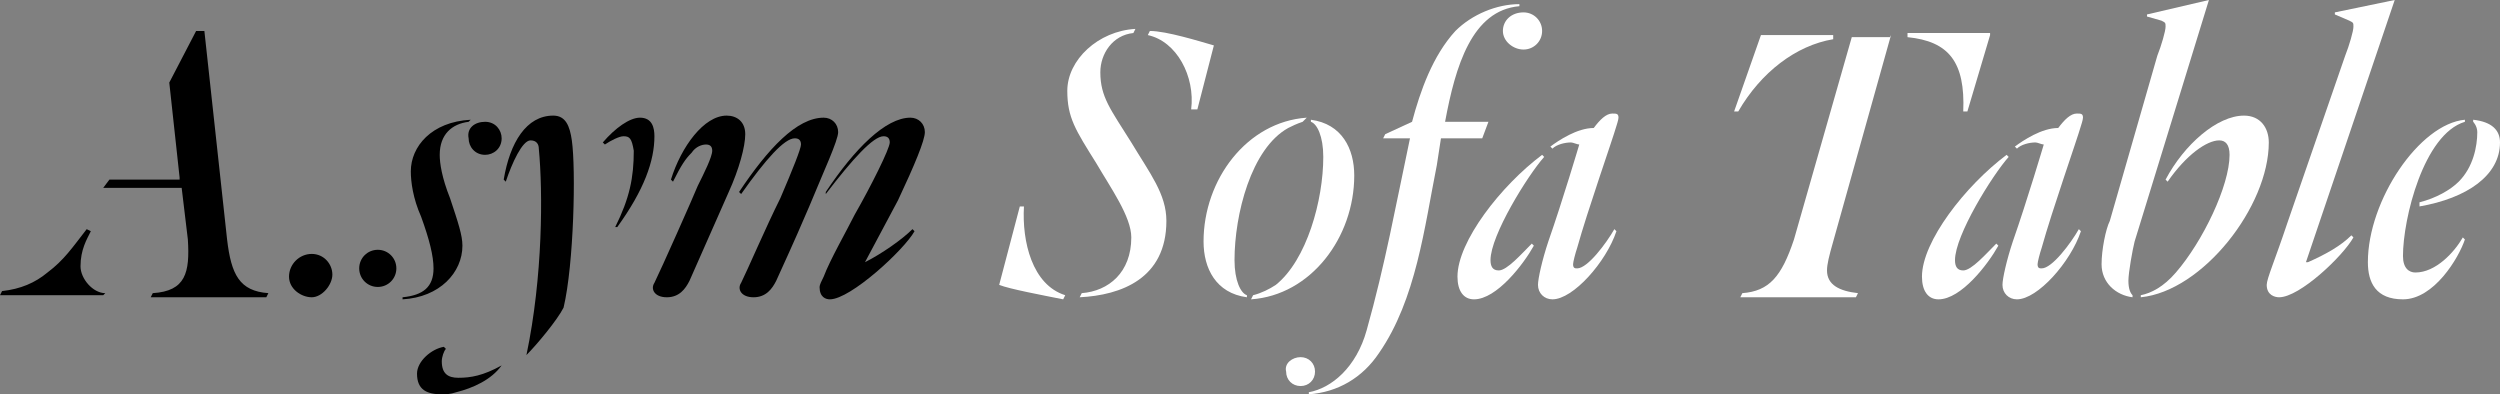 <?xml version="1.0" encoding="utf-8"?>
<!-- Generator: Adobe Illustrator 21.1.0, SVG Export Plug-In . SVG Version: 6.00 Build 0)  -->
<svg version="1.1" id="Layer_1" xmlns="http://www.w3.org/2000/svg" xmlns:xlink="http://www.w3.org/1999/xlink" x="0px" y="0px"
	 viewBox="0 0 121.1 19.1" style="enable-background:new 0 0 121.1 19.1;" xml:space="preserve">
<rect x="0" y="0" width="121.1" height="19.1" fill="#808080" stroke="none"/>
<style type="text/css">
	.st0{fill:#FFFFFF;}
</style>
<g>
	<g>
		<path d="M0,14.3l0.1-0.2c0.9-0.1,1.6-0.4,2.2-0.9c0.8-0.6,1.2-1.2,1.9-2.1l0.2,0.1c-0.2,0.4-0.5,0.9-0.5,1.7
			c0,0.6,0.6,1.3,1.2,1.3L5,14.3H0z M8.7,8.6L8.2,4l1.3-2.5h0.4L11,11.6c0.2,1.7,0.6,2.5,2,2.6l-0.1,0.2H7.3l0.1-0.2
			c1.6-0.1,1.8-1,1.7-2.6L8.8,9.1H5l0.3-0.4H8.7z"/>
		<path d="M15.1,12.3c0.6,0,1,0.5,1,1s-0.5,1.1-1,1.1S14,14,14,13.4S14.5,12.3,15.1,12.3z"/>
		<path d="M18.3,12.1c0.5,0,0.9,0.4,0.9,0.9c0,0.5-0.4,0.9-0.9,0.9s-0.9-0.4-0.9-0.9C17.4,12.5,17.8,12.1,18.3,12.1z M22.7,5.9
			c-0.8,0.1-1.4,0.6-1.4,1.6c0,0.4,0.1,1.1,0.5,2.1c0.4,1.2,0.6,1.8,0.6,2.3c0,1.3-1.1,2.5-2.9,2.6l0-0.1c1-0.1,1.5-0.5,1.5-1.4
			c0-0.6-0.2-1.4-0.6-2.5c-0.4-0.9-0.5-1.7-0.5-2.2c0-1.2,1-2.4,2.9-2.5L22.7,5.9z M23.5,5.9c0.5,0,0.8,0.4,0.8,0.8
			c0,0.5-0.4,0.8-0.8,0.8c-0.5,0-0.8-0.4-0.8-0.8C22.6,6.2,23,5.9,23.5,5.9z"/>
		<path d="M24.3,17.7L24.3,17.7c-0.5,0.7-1.4,1.1-2.2,1.3c-0.3,0.1-0.5,0.1-0.7,0.1c-0.7,0-1.2-0.2-1.2-1c0-0.6,0.7-1.2,1.3-1.3
			l0.1,0.1c-0.1,0.1-0.2,0.4-0.2,0.6c0,0.6,0.3,0.8,0.8,0.8C22.8,18.3,23.4,18.2,24.3,17.7z M27.3,14.9c-0.3,0.6-1.3,1.8-1.8,2.3
			c0.8-3.8,0.8-7.9,0.6-10c0-0.2-0.1-0.4-0.4-0.4c-0.4,0-0.9,1.1-1.2,2l-0.1-0.1c0.3-1.8,1.1-3.1,2.4-3.1c0.6,0,0.8,0.5,0.9,1.2
			C27.9,8.2,27.8,12.8,27.3,14.9z M30.2,6.6c-0.2,0-0.6,0.2-0.9,0.4l-0.1-0.1c0.6-0.7,1.3-1.2,1.8-1.2c0.6,0,0.7,0.5,0.7,0.9
			c0,1.2-0.5,2.6-1.8,4.4l-0.1,0c0.7-1.4,0.9-2.4,0.9-3.7C30.6,6.7,30.5,6.6,30.2,6.6z"/>
		<path d="M34.5,7.3c0-0.2-0.1-0.3-0.3-0.3c-0.2,0-0.5,0.1-0.7,0.4C33.2,7.7,33,8,32.6,8.8l-0.1-0.1c0.5-1.6,1.6-3.1,2.7-3.1
			c0.5,0,0.9,0.3,0.9,0.9c0,0.6-0.3,1.7-0.8,2.8l-1.9,4.3c-0.2,0.4-0.5,0.8-1.1,0.8c-0.6,0-0.8-0.4-0.6-0.7c0.3-0.6,1.9-4.2,2.1-4.7
			C34.1,8.4,34.5,7.6,34.5,7.3z M38.8,7c0-0.2-0.1-0.3-0.3-0.3c-0.5,0-1.4,1-2.6,2.7l-0.1-0.1c1.4-2.1,2.8-3.6,4.1-3.6
			c0.4,0,0.7,0.3,0.7,0.7c0,0.4-0.7,1.9-1.4,3.6c-0.9,2.1-1.2,2.7-1.6,3.6c-0.2,0.4-0.5,0.8-1.1,0.8c-0.6,0-0.8-0.4-0.6-0.7
			c0.3-0.6,1.2-2.7,1.9-4.1C38.4,8.2,38.8,7.2,38.8,7z M41.9,12.7L41.9,12.7c0.8-0.4,1.8-1.1,2.3-1.6l0.1,0.1
			c-0.5,0.9-3.1,3.3-4.1,3.3c-0.2,0-0.5-0.1-0.5-0.6c0-0.1,0.1-0.3,0.2-0.5c0.3-0.8,1.1-2.2,1.5-3c0.8-1.4,1.7-3.2,1.7-3.5
			c0-0.2-0.1-0.3-0.3-0.3c-0.5,0-1.5,1.1-2.8,2.8L40,9.3c1.4-2.1,2.9-3.6,4.1-3.6c0.4,0,0.7,0.3,0.7,0.7c0,0.4-0.5,1.6-1.3,3.3
			L41.9,12.7z"/>
	</g>
	<g>
		<path class="st0" d="M48.4,13.8l1-3.8h0.2c-0.1,1.7,0.4,3.8,2,4.3l-0.1,0.2C50.5,14.3,48.9,14,48.4,13.8z M52.3,14.4l0.1-0.2
			c1.3-0.1,2.4-1,2.4-2.7c0-1-1-2.4-1.7-3.6c-1-1.6-1.4-2.2-1.4-3.5c0-1.5,1.5-2.9,3.3-3l-0.1,0.2c-1,0.1-1.6,1-1.6,1.9
			c0,1.2,0.5,1.8,1.5,3.4c0.9,1.5,1.7,2.5,1.7,3.8C56.5,13.5,54.3,14.3,52.3,14.4z M57.7,5.3C57.9,3.7,57,2,55.6,1.7l0.1-0.2
			c0.8,0,2.4,0.5,3.1,0.7l-0.8,3.1H57.7z"/>
		<path class="st0" d="M63.1,5.9c-0.3,0.1-0.5,0.2-0.7,0.3c-1.8,1-2.6,4.2-2.6,6.4c0,1,0.3,1.6,0.6,1.7l0,0.1
			c-1.5-0.2-2.1-1.4-2.1-2.7c0-3,2.1-5.8,5-6L63.1,5.9z M60.7,14.3c0.4-0.1,0.8-0.3,1.1-0.5c1.5-1.2,2.3-4.1,2.3-6.2
			c0-1-0.3-1.6-0.6-1.7l0-0.1c1.5,0.2,2.1,1.4,2.1,2.7c0,3-2.1,5.8-5,6L60.7,14.3z"/>
		<path class="st0" d="M63,17.3c0.4,0,0.7,0.3,0.7,0.7c0,0.4-0.3,0.7-0.7,0.7c-0.4,0-0.7-0.3-0.7-0.7C62.2,17.6,62.6,17.3,63,17.3z
			 M68.4,5.9c0.4-1.5,1-3.2,2.1-4.4c0.8-0.8,2-1.3,3.1-1.3l0,0.1c-2.3,0.2-3.1,2.9-3.6,5.6h2.1l-0.3,0.8h-2L69.6,8
			c-0.6,3-1,6.5-2.8,9.1c-0.8,1.2-2,1.9-3.4,2l0-0.1c1.1-0.2,2.3-1.2,2.8-3c0.9-3.2,1.4-6,2.1-9.3H67l0.1-0.2L68.4,5.9z M73.8,0.6
			c0.5,0,0.9,0.4,0.9,0.9s-0.4,0.9-0.9,0.9S72.8,2,72.8,1.5S73.2,0.6,73.8,0.6z"/>
		<path class="st0" d="M72.2,12.6c0,0.3,0.1,0.5,0.4,0.5c0.4,0,1.1-0.8,1.6-1.3l0.1,0.1c-0.5,0.9-1.8,2.6-2.9,2.6
			c-0.5,0-0.8-0.4-0.8-1.1c0-1.7,2.1-4.4,4.1-5.9l0.1,0.1C74,8.5,72.2,11.4,72.2,12.6z M78.2,11.1l0.1,0.1c-0.5,1.5-2.1,3.3-3.1,3.3
			c-0.4,0-0.7-0.3-0.7-0.7c0-0.3,0.2-1.2,0.5-2.1c0.7-2,1.5-4.7,1.5-4.7c-0.1,0-0.3-0.1-0.4-0.1c-0.3,0-0.7,0.1-0.9,0.3l-0.1-0.1
			c0.4-0.3,1.3-0.9,2.1-0.9c0.3-0.4,0.6-0.7,0.9-0.7c0.2,0,0.3,0,0.3,0.2c0,0.1-0.1,0.4-0.1,0.4c-0.2,0.7-1.4,4.1-1.9,5.9
			c-0.1,0.3-0.2,0.7-0.2,0.8c0,0.2,0.1,0.2,0.2,0.2C76.9,13,77.8,11.8,78.2,11.1z"/>
		<path class="st0" d="M84.2,5.4H84l1.3-3.7h3.5l0,0.2C87,2.2,85.3,3.5,84.2,5.4z M91.6,1.7l-2.8,10c-0.2,0.7-0.3,1.1-0.3,1.4
			c0,0.7,0.6,1,1.5,1.1l-0.1,0.2h-5.6l0.1-0.2c1.3-0.1,1.9-0.8,2.5-2.6l2.8-9.8H91.6z M96.4,1.7l-1.1,3.7h-0.2
			C95.2,3,94.4,2,92.4,1.8l0-0.2H96.4z"/>
		<path class="st0" d="M94.7,12.6c0,0.3,0.1,0.5,0.4,0.5c0.4,0,1.1-0.8,1.6-1.3l0.1,0.1c-0.5,0.9-1.8,2.6-2.9,2.6
			c-0.5,0-0.8-0.4-0.8-1.1c0-1.7,2.1-4.4,4.1-5.9l0.1,0.1C96.5,8.5,94.7,11.4,94.7,12.6z M100.7,11.1l0.1,0.1
			c-0.5,1.5-2.1,3.3-3.1,3.3c-0.4,0-0.7-0.3-0.7-0.7c0-0.3,0.2-1.2,0.5-2.1c0.7-2,1.5-4.7,1.5-4.7c-0.1,0-0.3-0.1-0.4-0.1
			c-0.3,0-0.7,0.1-0.9,0.3l-0.1-0.1c0.4-0.3,1.3-0.9,2.1-0.9c0.3-0.4,0.6-0.7,0.9-0.7c0.2,0,0.3,0,0.3,0.2c0,0.1-0.1,0.4-0.1,0.4
			c-0.2,0.7-1.4,4.1-1.9,5.9c-0.1,0.3-0.2,0.7-0.2,0.8c0,0.2,0.1,0.2,0.2,0.2C99.4,13,100.3,11.8,100.7,11.1z"/>
		<path class="st0" d="M104.5,2.7c0.2-0.5,0.4-1.2,0.4-1.4c0-0.2,0-0.2-0.2-0.3L104,0.8l0-0.1L107,0l0,0l-3.6,11.7
			c-0.1,0.4-0.3,1.5-0.3,1.9c0,0.4,0.1,0.6,0.2,0.7l0,0.1c-0.8-0.1-1.5-0.7-1.5-1.6c0-0.7,0.2-1.7,0.4-2.1L104.5,2.7z M103.7,14.3
			c0.5-0.1,1.1-0.4,1.7-1.1c1.3-1.5,2.6-4.2,2.6-5.7c0-0.5-0.2-0.7-0.5-0.7c-0.6,0-1.6,0.7-2.5,2l-0.1-0.1c0.9-1.7,2.5-3.1,3.8-3.1
			c0.8,0,1.2,0.6,1.2,1.3c0,3.1-3.2,7.2-6.2,7.5L103.7,14.3z"/>
		<path class="st0" d="M110.8,10.8l2.8-8.1c0.2-0.5,0.4-1.2,0.4-1.4c0-0.2,0-0.2-0.2-0.3l-0.7-0.3l0-0.1L116,0l0,0l-4.3,12.7l0.1,0
			c0.9-0.4,1.6-0.8,2.1-1.3l0.1,0.1c-0.5,0.9-2.6,2.9-3.6,2.9c-0.2,0-0.6-0.1-0.6-0.6C109.8,13.5,110.2,12.6,110.8,10.8z"/>
		<path class="st0" d="M119.4,5.9c-2,0.6-3,4.7-3,6.5c0,0.6,0.3,0.8,0.6,0.8c1,0,1.9-1,2.3-1.7l0.1,0.1c-0.3,0.9-1.5,2.9-3,2.9
			c-1.3,0-1.7-0.8-1.7-1.8c0-3,2.5-6.7,4.7-6.9L119.4,5.9z M117.2,9.8c0.8-0.2,1.5-0.6,1.9-1c0.7-0.7,0.9-1.7,0.9-2.4
			c0-0.3-0.2-0.5-0.2-0.5l0-0.1c0.9,0.1,1.3,0.5,1.3,1.1c0,1.6-1.6,2.7-3.9,3.1L117.2,9.8z"/>
	</g>
</g>
</svg>
